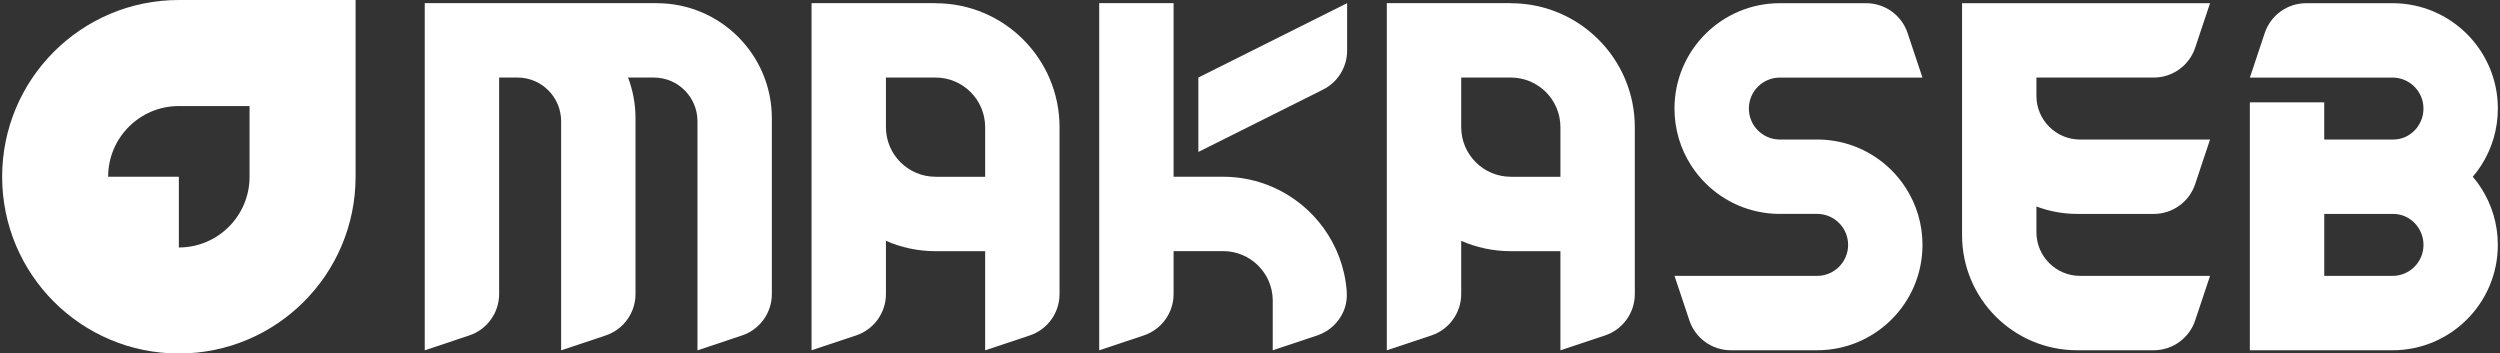 <svg xmlns="http://www.w3.org/2000/svg" id="Layer_1" data-name="Layer 1" viewBox="0 0 837.56 118.42"><rect x="0" y="0" width="837.56" height="118.42" fill="#333333" stroke="none"/><defs><style>      .cls-1 {        fill: #fff;        stroke-width: 0px;      }    </style></defs><path class="cls-1" d="m59.92,0C27.22,0,.72,26.51.72,59.22c0,16.35,6.63,31.15,17.34,41.87,10.71,10.71,25.52,17.34,41.87,17.34s31.15-6.63,41.86-17.34c10.71-10.71,17.34-25.52,17.34-41.87V0h-59.21Zm23.69,59.22c0,6.53-2.65,12.47-6.94,16.75-4.28,4.29-10.21,6.94-16.75,6.94v-23.69h-23.69c0-13.09,10.61-23.69,23.69-23.69h23.69v23.7Z"></path><g><path class="cls-1" d="m426.4,62.67c-5.09-2.22-10.7-3.45-16.61-3.46h0s-16.61,0-16.61,0V1.06s-24.92,0-24.92,0v116.29l14.92-4.97c5.97-1.99,10-7.58,10-13.87v-14.38h16.61c9.08,0,16.47,7.29,16.61,16.34,0,.09,0,.19,0,.29v16.59l14.91-4.97c4.06-1.36,7.22-4.37,8.83-8.14.93-2.18,1.23-4.58,1.03-6.94-1.28-15.54-11.11-28.66-24.78-34.63Z"></path><path class="cls-1" d="m401.48,50.9l41.76-20.88c4.95-2.48,8.08-7.54,8.08-13.07V1.06l-49.84,24.92v24.92Z"></path><path class="cls-1" d="m313.43,1.06h-41.54v24.92s0,91.37,0,91.37l14.92-4.97c5.97-1.99,10-7.58,10-13.87v-17.83c5.09,2.23,10.71,3.47,16.62,3.47h16.62v33.21l14.92-4.97c5.97-1.99,10-7.58,10-13.87v-55.91h0c0-22.94-18.6-41.53-41.54-41.53Zm0,58.16c-4.58,0-8.74-1.86-11.75-4.87-3.01-3-4.87-7.16-4.87-11.75v-16.62h0s16.62,0,16.62,0c9.18,0,16.62,7.44,16.62,16.63v16.62h-16.62Z"></path><path class="cls-1" d="m506.16,1.06h-41.54v116.29s14.92-4.97,14.92-4.97c5.97-1.99,10-7.58,10-13.87v-17.83c5.09,2.23,10.71,3.47,16.62,3.47h16.62v33.21l14.92-4.97c5.97-1.99,10-7.58,10-13.87v-55.91h0c0-22.94-18.6-41.53-41.54-41.53Zm0,58.16c-4.58,0-8.74-1.86-11.75-4.87-3.01-3-4.87-7.16-4.87-11.75v-16.62h0s16.62,0,16.62,0c9.18,0,16.62,7.44,16.62,16.63v16.62h-16.62Z"></path><path class="cls-1" d="m596.29,25.99h47.78l-4.99-14.94c-1.99-5.96-7.58-9.98-13.87-9.98h-28.92c-19.5,0-35.3,15.81-35.3,35.3,0,6.98,2.03,13.5,5.53,18.98,1.39,2.17,3,4.17,4.81,5.98,6.29,6.29,14.94,10.21,24.51,10.33.15,0,.3,0,.45,0h12.75c5.61.14,10.12,4.73,10.12,10.38,0,2.86-1.16,5.46-3.04,7.34-1.88,1.88-4.48,3.04-7.34,3.04h-47.78l4.99,14.94c1.99,5.96,7.58,9.98,13.87,9.98h28.92c19.5,0,35.3-15.81,35.3-35.3,0-6.98-2.03-13.5-5.53-18.98-1.38-2.17-3-4.17-4.81-5.99-6.29-6.29-14.94-10.21-24.51-10.33-.15,0-.31,0-.46,0h-12.74c-5.61-.14-10.12-4.72-10.12-10.37,0-2.86,1.16-5.46,3.04-7.34,1.88-1.88,4.47-3.04,7.34-3.04Z"></path><path class="cls-1" d="m828.44,59.21c1.04-1.22,2.01-2.51,2.87-3.86,3.5-5.48,5.53-11.99,5.53-18.98,0-19.5-15.81-35.3-35.3-35.3h-28.92c-6.29,0-11.87,4.02-13.87,9.98l-4.99,14.94h47.78c2.86,0,5.46,1.16,7.34,3.04,1.88,1.88,3.04,4.48,3.04,7.34,0,5.65-4.5,10.38-10.12,10.38h-23.13v-12.47h-24.92v83.07h47.78c19.5,0,35.3-15.81,35.3-35.3,0-6.98-2.03-13.5-5.53-18.98-.86-1.36-1.83-2.64-2.87-3.86Zm-19.55,30.18c-1.88,1.88-4.48,3.04-7.34,3.04h-22.87v-20.76h23.13c5.62,0,10.12,4.73,10.12,10.38,0,2.86-1.16,5.46-3.04,7.34Z"></path><path class="cls-1" d="m695.88,71.67h25.68c6.29,0,11.87-4.02,13.87-9.98l4.99-14.94h-43.55c-8.07,0-14.62-6.55-14.62-14.62v-6.15h39.31c6.29,0,11.87-4.02,13.87-9.98l4.99-14.94h-83.08v77.74c0,21.28,17.25,38.54,38.54,38.54h25.68c6.29,0,11.87-4.02,13.87-9.98l4.99-14.94h-43.55c-8.07,0-14.62-6.55-14.62-14.62v-8.63c4.24,1.6,8.83,2.49,13.63,2.49Z"></path><path class="cls-1" d="m220.04,1.06h-77.74v116.3l14.94-4.99c5.96-1.99,9.98-7.58,9.98-13.87V25.98h6.15c8.07,0,14.62,6.55,14.62,14.62v76.77l14.94-4.99c5.96-1.99,9.98-7.58,9.98-13.87v-58.9c0-4.8-.89-9.39-2.49-13.63h8.63c8.07,0,14.62,6.55,14.62,14.62v76.77l14.94-4.99c5.96-1.99,9.98-7.58,9.98-13.87v-58.9c0-21.28-17.26-38.54-38.54-38.54Z"></path></g></svg>